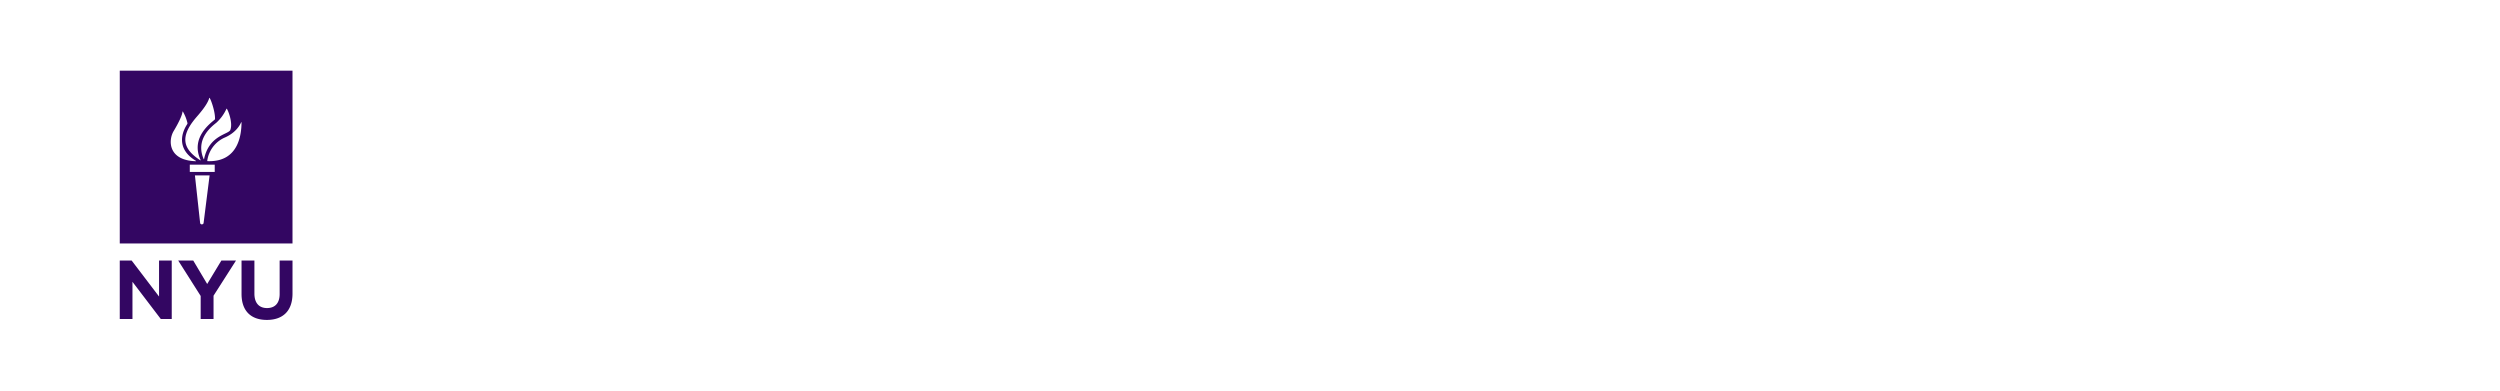 <svg xmlns="http://www.w3.org/2000/svg" viewBox="0 0 1280 200"><path d="M100.29 82.326c-9.067-5.41-8.157-13.13-4.4-18.812a.866.866 0 00.082-.544 21.598 21.598 0 00-2.243-5.693c-.16-.24-.297-.222-.306-.053-.052 1.545-1.816 5.417-4.501 9.866-2.864 4.756-2.87 15.05 11.334 15.45.13.007.168-.128.035-.215m2.425-.396c-5.42-11.579 5.42-19.056 7.187-20.678.25-.227.185-.44.186-.696.003-3.641-2.079-9.546-2.761-10.388-.1-.13-.184-.073-.22.055-.93 3.601-5.866 8.953-6.853 10.126-8.374 9.943-6.456 16.004 2.281 21.719.11.067.246-.006.18-.138m1.765-.491c2.564-12.283 12.557-12.583 13.45-14.912 1.395-3.635-1.153-10.082-1.808-10.848-.064-.079-.15-.03-.183.04a21.752 21.752 0 01-5.165 7.11c-2.26 1.827-10.944 8.262-6.501 18.618.054.124.176.1.207-.009m1.784 1.07c16.173.583 17.327-14.167 17.392-19.685.003-.32-.153-.348-.237-.128-.473 1.153-2.58 5.267-8.417 7.762a15.248 15.248 0 00-8.887 11.875.146.146 0 00.149.175m3.675 1.806H97.176v3.714h12.764zm-7.46 29.99a.946.946 0 001.746 0l3.09-24.503h-7.515zm47.28 10.34H61.32V36.195h88.44zm-88.441 8.741h6.076l14.036 18.442v-18.442h6.5v29.953h-5.602l-14.507-19.044v19.044h-6.503v-29.953zm41.422 18.142l-11.51-18.142h7.701l7.147 12.023 7.272-12.023h7.487l-11.508 18.014v11.939h-6.589v-11.811zm20.926-1.027v-17.114h6.59v16.94c0 4.881 2.435 7.405 6.46 7.405 4.022 0 6.461-2.44 6.461-7.19v-17.155h6.588v16.9c0 9.07-5.09 13.52-13.134 13.52-8.045 0-12.965-4.49-12.965-13.306" fill="#330662"/></svg>